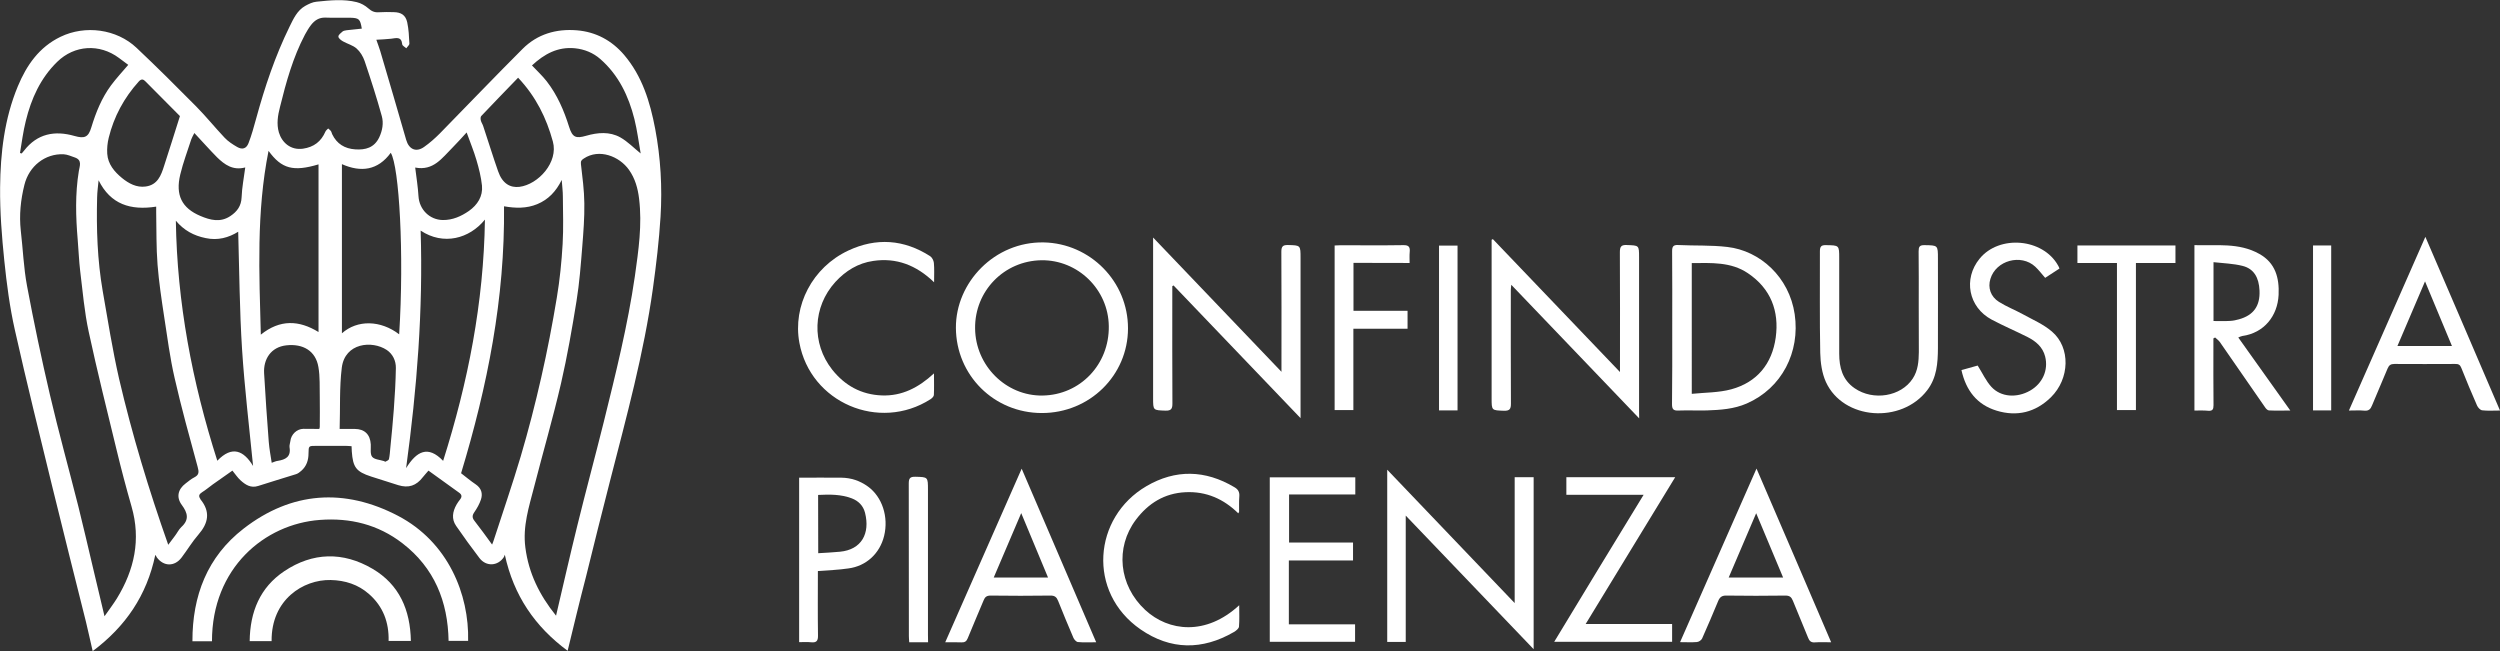 <?xml version="1.0" encoding="utf-8"?>
<!-- Generator: Adobe Illustrator 22.0.1, SVG Export Plug-In . SVG Version: 6.00 Build 0)  -->
<svg version="1.1" id="Livello_1" xmlns="http://www.w3.org/2000/svg" xmlns:xlink="http://www.w3.org/1999/xlink" x="0px" y="0px"
	 viewBox="0 0 2200.8 573.1" style="enable-background:new 0 0 2200.8 573.1;" xml:space="preserve">
<rect x="0" y="0" width="2200.8" height="573.1" fill="#333333" stroke="none"/>
<style type="text/css">
	.st0{fill:#FFFFFF;}
</style>
<g>
	<path class="st0" d="M499.7,572.9c-28.8-21.3-47.5-48.6-55.3-84.6c-0.3,0.7-0.5,1.6-0.9,2.2c-5.2,7.9-15.5,8.5-21.4,0.8
		c-7.1-9.3-14-18.8-20.6-28.4c-4.2-6.1-3.1-12.5,0.4-18.7c0.9-1.6,2-3.1,3.1-4.5c2-2.5,1.5-4.4-1-6.1c-8.8-6.3-17.6-12.7-26.8-19.3
		c-1.7,2-3.4,3.8-4.9,5.7c-5.8,7.6-12.6,9.9-21.7,7.1c-8-2.5-16-5-23.9-7.6c-13.2-4.3-16-8.1-17-22.1c-0.1-1.3-0.1-2.7-0.2-4.6
		c-1.7-0.1-3.5-0.3-5.2-0.3c-8.7,0-17.3,0-26,0c-6.6,0-6.6,0-6.7,6.5c0,6.1-1.7,11.4-6.4,15.5c-1.4,1.2-2.9,2.4-4.5,2.9
		c-11.1,3.5-22.3,6.8-33.4,10.4c-6.5,2.1-11.2-1-15.6-5c-2.5-2.3-4.5-5.3-7.1-8.5c-5.7,4-11.4,8-17.2,12.1c-3.2,2.3-6.2,4.9-9.6,7
		c-2.5,1.6-3.2,3.2-1.5,5.7c0.1,0.1,0.1,0.3,0.2,0.5c8.9,10.9,7,20.9-1.8,31c-5.5,6.3-9.8,13.6-14.9,20.3
		c-6.2,8.1-15.8,7.9-21.8-0.3c-0.5-0.7-0.6-1.6-1.3-2c-7.5,35.6-26.1,62.9-55.1,84.6c-2.1-9.1-3.9-17.4-5.9-25.7
		c-9.8-39.3-19.8-78.6-29.4-118c-11.3-46.3-22.8-92.5-33.2-139c-4.5-20-7.2-40.6-9.3-61c-2.2-21.4-3.9-43-3.7-64.5
		c0.3-30.4,3.8-60.6,15.6-89c7.7-18.5,18.7-34.5,37.6-43.6c21.7-10.5,49.3-6.9,66.9,9.7c17.8,16.8,35.2,34.1,52.4,51.5
		c8.7,8.8,16.6,18.6,25.1,27.6c3.1,3.3,7.1,5.9,11.1,8.2c4.5,2.6,8.1,1.5,10-3.4c2.7-7,4.7-14.3,6.7-21.6
		c7.6-27.8,16.7-55,29.4-80.9c3.4-6.9,6.7-14.3,13.8-18.3c3.1-1.7,6.5-3.4,10-3.7c11.8-1.2,23.7-2.5,35.4,0.4
		c3.7,0.9,7.4,3,10.2,5.5c2.9,2.6,5.6,3.7,9.3,3.4c4.3-0.3,8.7-0.2,13-0.1c6.6,0.1,10.5,2.6,11.9,9c1.3,6.1,1.6,12.4,1.9,18.6
		c0.1,1.4-1.8,2.8-2.7,4.2c-1.3-1.2-3.5-2.2-3.6-3.5c-0.7-7.2-5.4-5.4-9.8-4.9c-4.1,0.5-8.3,0.6-13,0.9c1.2,3.4,2.4,6.6,3.4,9.8
		c7.7,26.1,15.4,52.3,22.9,78.4c2.4,8.2,8.6,11.2,15.7,6.2c5-3.5,9.6-7.6,13.9-11.9c24.3-24.8,48.3-49.9,72.9-74.5
		c13-13,29.6-17.8,47.8-16.3c16.7,1.4,30.6,8.9,41.5,21.6c16,18.8,22.9,41.5,27.4,65.2c4.8,25.5,6.3,51.4,4.7,77.3
		c-1.3,21.1-3.8,42.1-6.7,63c-8,57.4-23.3,113.2-37.7,169.3c-7.3,28.3-14.3,56.6-21.3,84.9C510.2,529.4,505.1,550.8,499.7,572.9z
		 M489.5,542c6.4-27.2,12.3-53.3,18.7-79.2c7.5-30.5,15.7-60.8,23.3-91.3c10.5-42.5,21.1-85,27.4-128.4c3.2-22.7,6.5-45.3,3.7-68.2
		c-1.1-9.1-3.5-17.8-8.9-25.4c-8.5-12-26.3-18.9-39.7-10c-2,1.3-2.9,2.2-2.6,4.9c1.3,11.5,2.9,23,3,34.6c0.2,12.6-0.8,25.2-1.8,37.8
		c-1.3,16.1-2.5,32.3-5.1,48.3c-3.9,24.2-8.1,48.4-13.6,72.3c-7.1,30.6-15.9,60.8-23.7,91.2c-4.5,17.5-10.2,34.7-7.7,53.5
		C465.4,504.6,474.9,523.9,489.5,542z M92,542.5c4.2-6,7.8-10.7,10.9-15.7c15.4-25.2,21.3-51.8,12.9-80.9
		c-4.7-16.4-9.1-33-13.1-49.6c-8.4-34.7-17.1-69.3-24.6-104.2c-3.8-17.5-5.3-35.6-7.5-53.4c-1.1-9.2-1.4-18.5-2.2-27.7
		c-1.7-20.2-2.3-40.3,1-60.4c0.7-4.4,3.2-9.7-3.6-12c-3.2-1.1-6.5-2.6-9.8-2.8c-16.3-0.7-30.4,10.4-34.5,26.9
		c-3.3,13.2-4.7,26.6-3.2,40.3c1.9,16.2,2.5,32.7,5.5,48.7c6,32,12.7,63.9,20.1,95.6c7.7,33,16.8,65.7,25.1,98.6
		c4.4,17.5,8.4,35.2,12.6,52.8C85,512.8,88.4,527,92,542.5z M433.2,479.4c0.5-1.3,1-2.3,1.3-3.4c8-24.7,16.5-49.3,23.9-74.2
		c6.8-23,12.8-46.3,18.1-69.7c5.3-23.2,9.8-46.7,13.7-70.2c2.6-15.6,4.2-31.4,5.1-47.2c0.8-13.9,0.3-27.8,0.2-41.7
		c0-4.5-0.6-9-1-14.6c-5.1,10.3-11.9,17.3-21.5,21.3c-9.4,3.9-19.2,3.7-29.3,1.9c0.9,80.8-14.6,158.4-37.8,235
		c4.2,3.2,8.4,6.8,12.9,9.8c5,3.4,6.3,8.1,4.6,13.3c-1.3,4-3.5,7.8-5.9,11.3c-1.9,2.8-1.9,4.8,0.1,7.4
		C422.8,465,427.8,472,433.2,479.4z M148.1,479.6c2.3-3,4.2-5.5,6-8c1.9-2.5,3.3-5.5,5.5-7.6c7.2-6.5,5.6-12.5,0.5-19.4
		c-5.1-6.8-3.5-13.9,3.3-19c2.5-1.9,4.9-4,7.7-5.4c4.3-2.2,4.1-4.8,2.9-9.2c-7.1-26-14.3-52-20.3-78.3c-4.1-17.8-6.4-36-9.2-54
		c-2.3-15.2-4.6-30.4-5.8-45.6c-1.2-15.2-0.9-30.6-1.2-45.9c0-1.7,0-3.5,0-5.3c-22.6,3.5-40.2-2-50.7-23.2
		c-0.5,5.2-1.2,10.2-1.3,15.1c-0.7,27.6,0.2,55.1,4.9,82.3c4.5,25.8,8.6,51.7,14.4,77.2C116.3,382.6,131,431.2,148.1,479.6z
		 M370.3,203c2.2,70-3.2,138.7-12.8,209.1c9.2-14.8,19.2-20.4,32.6-6.4c22-69.5,35.7-139.3,36.8-212.4
		C413.2,210.2,390.3,216.3,370.3,203z M154.8,194.3c1.1,72,14.3,141.8,36.5,211.3c13-13.6,23.2-9,31.5,4.6
		c-3.4-34.5-7.5-68.5-9.7-102.6c-2.2-34.4-2.4-69-3.4-103.6c-8.4,5.2-17.9,7.9-28.6,5.6C170.6,207.5,161.9,202.8,154.8,194.3z
		 M318.5,25.2c-1.4-8.5-2.4-9.4-10.5-9.6c-7.2-0.1-14.3,0.2-21.5-0.1c-5.6-0.2-9.5,2.4-12.7,6.5c-2,2.6-3.7,5.5-5.3,8.4
		c-10.6,20.1-16.6,41.8-22,63.7c-1.9,7.4-3.2,14.9-1,22.5c2.7,8.9,10.3,15.8,21.2,14.3c9.6-1.4,16-6.3,19.8-15.1
		c0.5-1.1,1.6-1.8,2.4-2.7c0.8,0.8,1.8,1.4,2.4,2.3c0.6,0.8,0.7,1.9,1.1,2.7c4.1,8.6,11.1,12.8,20.4,13.4c8.9,0.6,16.6-1.4,21-10.5
		c2.9-6.1,4-12.7,2.3-18.8c-4.5-16.3-9.7-32.4-15.1-48.4c-1.4-4.1-3.9-8.3-7.1-11.1c-3.3-2.9-8.1-4.1-12-6.3c-1.7-1-4-2.7-4-4.2
		c-0.1-1.5,2.2-3.2,3.7-4.5c0.9-0.7,2.5-0.9,3.7-1.1C309.7,26.1,314,25.7,318.5,25.2z M351.4,294.3c4.5-70.9,0-147.8-7.4-159.8
		c-11.4,15.6-26.3,17.4-43,10c0,49.9,0,99.2,0,148.9C314.6,281.3,335.1,281.8,351.4,294.3z M236.4,132.8
		c-10.8,54.2-8.2,107.7-6.8,161.8c16.9-13.6,33.7-12.8,50.8-2.3c0-49.4,0-98.5,0-147.6C258.3,151.3,247.9,148.7,236.4,132.8z
		 M468.3,57.6c4.5,4.8,9.1,9,13,14c9.3,12,15.2,25.7,19.7,40.1c2.9,9.2,5.8,10.5,15.1,7.8c10.1-2.9,20.5-3.8,29.9,1.4
		c6.6,3.7,12,9.4,18,14.2c-1.7-9.6-3-20.1-5.5-30.2c-5.1-20.3-13.9-38.8-30-52.9c-6.3-5.5-13.8-8.6-22.3-9.5
		C491,41,479.2,47.5,468.3,57.6z M17.6,134.7c0.5,0.1,1,0.3,1.5,0.4c0.7-0.8,1.4-1.6,2.1-2.5c11.6-15,27-17.9,44.4-12.9
		c8.8,2.5,12.2,1.2,14.8-7.6c4-13.1,9.1-25.8,17.3-36.9c4.6-6.2,9.9-11.9,15.2-18.1c-2.7-2-5.5-4.1-8.2-6.1
		c-17.1-12.7-39.1-11.4-54.3,3.4c-14.8,14.4-22.9,32.5-27.7,52.1C20.4,115.7,19.2,125.2,17.6,134.7z M456.1,68.4
		C444.9,80,434.2,91,423.6,102.2c-0.7,0.8-0.6,2.7-0.3,3.9c0.4,1.7,1.6,3.3,2.1,5c4.4,13.2,8.5,26.6,13.1,39.7
		c3.8,11,10.8,14.6,18.7,13.7c16.7-2.1,34.5-21.7,29.5-39.9C481,103.8,471.9,85.2,456.1,68.4z M158.4,102.2
		c-9.1-9.2-19.6-19.8-30.2-30.4c-1.9-2-3.6-2.7-6-0.1c-13,14.4-21.9,30.9-26.5,49.6c-1.1,4.5-1.6,9.4-1.3,14
		c0.6,9.2,6.3,15.9,13,21.4c5.9,4.8,12.8,8.6,20.8,7.5c10.5-1.4,13.6-9.7,16.3-18.3C149,131.9,153.5,117.9,158.4,102.2z
		 M281.1,377.6c0.2-1,0.4-1.3,0.4-1.7c0-8.8,0.2-17.6,0-26.5c-0.2-8.8,0.3-17.7-1.2-26.3c-2.4-14.3-13.6-20.7-28.2-19.1
		c-13.7,1.5-20.3,12.3-19.6,24.6c1.1,20.2,2.6,40.3,4.1,60.4c0.5,6,1.6,12,2.6,18.4c2-0.7,3.6-1.5,5.3-1.7
		c6.8-1.1,11.8-3.5,10.4-11.9c-0.3-1.7,0.5-3.6,0.7-5.4c0.6-5.9,5.6-10.8,11.5-10.9C271.7,377.6,276.3,377.6,281.1,377.6z
		 M299,377.6c5.2,0,9.2,0,13.2,0c8.7,0,13.7,4.8,14.2,13.6c0.2,3.7-0.7,8.5,1.2,10.9c2,2.5,6.8,2.6,10.4,3.8
		c0.5,0.2,1.1,0.7,1.4,0.5c1.1-0.6,2.8-1.3,3-2.2c0.7-3.2,0.9-6.5,1.2-9.8c1.1-11.4,2.3-22.7,3.1-34.1c0.9-12.1,1.6-24.2,1.8-36.3
		c0.1-6.4-2.7-12.3-8-15.9c-13-8.6-36.8-6.3-39.6,15.5C298.7,341.3,299.6,359.2,299,377.6z M171.1,117.1c-1.1,2.2-2.1,3.8-2.7,5.5
		c-3.3,10.3-7.2,20.5-9.7,31c-4.4,18.2,1.4,29.6,17.7,36.5c8.7,3.7,17.6,6,26.4,0.1c6-4,9.6-8.9,9.9-16.6c0.3-8.5,2-16.9,3.2-26.2
		c-10.9,2.9-18.2-2.5-24.8-8.9C184.5,131.8,178.2,124.7,171.1,117.1z M365.5,147.5c1.1,8.8,2.4,17,2.9,25.2
		c0.7,11.7,9.7,20.8,21.4,21c8.7,0.1,16.2-3.3,23-8c7.5-5.3,12.4-12.8,11.5-22.3c-0.8-7.6-2.7-15.2-4.9-22.6
		c-2.3-7.9-5.5-15.5-8.6-24.2c-4.9,5.3-8.6,9.5-12.6,13.5C389.2,139,381.6,150.6,365.5,147.5z"/>
	<path class="st0" d="M1333.4,420.1c6.1,0,11.2,0,16.7,0c0,50.2,0,100.3,0,151.4c-37.5-39.2-74.6-77.9-112.6-117.6
		c0,37.9,0,74.4,0,111.2c-5.6,0-10.7,0-16.3,0c0-50.2,0-100.3,0-151.6c37.6,39.3,74.5,78,112.2,117.4
		C1333.4,493.7,1333.4,457.2,1333.4,420.1z"/>
	<path class="st0" d="M917.2,363.6c-42.2,0-75.5-33.3-75.7-75c-0.2-40,34.1-76,77.3-75.2c40.8,0.8,74.3,34.3,74.2,75.8
		C992.9,330.5,959.2,363.6,917.2,363.6z M917.8,348.2c33.1-0.5,58.8-27.4,58.3-61.1c-0.4-32.3-27.2-58.4-59.3-58
		c-32.9,0.5-58.8,27.1-58.4,60C858.7,321.9,885.6,348.7,917.8,348.2z"/>
	<path class="st0" d="M1443,368.3c-38-39.7-75-78.3-112.6-117.6c-0.2,2.2-0.4,3.4-0.4,4.6c0,33.3-0.1,66.7,0.1,100
		c0,4.6-1,6.4-6,6.3c-11-0.4-11-0.1-11-11.1c0-44.5,0-89,0-133.5c0-2,0-3.9,0-5.9c0.4-0.2,0.7-0.4,1.1-0.6
		c37,38.7,74,77.4,111.9,117c0-3,0-4.9,0-6.8c0-32.8,0.1-65.7-0.1-98.5c0-4.8,0.9-6.8,6.2-6.5c10.7,0.4,10.7,0.1,10.7,10.9
		c0,44.5,0,89,0,133.5C1443,362.4,1443,364.6,1443,368.3z"/>
	<path class="st0" d="M1032,251.9c0,2,0,3.9,0,5.9c0,32.5-0.1,65,0.1,97.4c0,4.6-1,6.4-6,6.3c-11-0.4-11-0.1-11-11.1
		c0-44.6,0-89.3,0-133.9c0-2,0-3.9,0-7.4c37.9,39.7,74.9,78.4,113,118.2c0-3.6,0-5.7,0-7.8c0-32.6,0.1-65.3-0.1-97.9
		c0-4.5,1.2-6,5.8-5.9c11.1,0.3,11.1,0.1,11.1,11.5c0,44.5,0,89,0,133.4c0,2,0,4,0,7.5c-37.9-39.6-74.8-78.2-111.8-116.8
		C1032.8,251.5,1032.4,251.7,1032,251.9z"/>
	<path class="st0" d="M186.6,564.5c-5.7,0-11,0-17.2,0c-0.1-40.1,13.1-74.4,45-99.1c42.3-32.8,88.9-35.9,136-11.3
		c44.1,23.1,62.7,69.1,61.7,110.1c-5.5,0-11.1,0-17.2,0c-0.6-34.7-12.5-64.3-40.7-86c-21.4-16.5-46-22.5-72.6-20.5
		C232.9,461.3,186.6,500,186.6,564.5z"/>
	<path class="st0" d="M1472.1,288.5c0-22.5,0.1-45-0.1-67.5c0-4.1,1.2-5.5,5.3-5.3c14.4,0.7,29,0,43.3,1.7
		c28.9,3.3,54.5,26.6,59.3,59.2c4.9,33.4-11.3,65.1-42.2,78.6c-11.2,4.9-23.2,5.7-35.1,6.1c-8.3,0.2-16.7-0.2-25,0.1
		c-4.3,0.2-5.7-1-5.7-5.5C1472.2,333.5,1472.1,311,1472.1,288.5z M1489.3,346.7c11.9-1.2,23.8-1,34.8-4
		c22.8-6.2,35.9-22.6,39.1-45.5c3.2-23.3-4.3-43.1-24.5-56.7c-15-10.1-32.1-9-49.4-8.9C1489.3,269.7,1489.3,307.5,1489.3,346.7z"/>
	<path class="st0" d="M1931.8,361.4c0-48.8,0-96.9,0-145.6c19.5,0.6,39.1-2.4,57.1,7.7c14.2,7.9,17.7,21.1,17,36.1
		c-0.9,18.5-12.7,33.5-32,36.2c-1.1,0.2-2.1,0.7-3.5,1.3c15.2,21.4,30.1,42.4,45.8,64.3c-7.1,0-13,0.2-18.9-0.1
		c-1.2-0.1-2.7-1.7-3.5-3c-13.3-19.1-26.5-38.2-39.7-57.3c-1.1-1.5-2.7-2.6-4.1-3.9c-0.5,0.3-1,0.6-1.5,0.8c0,1.9,0,3.8,0,5.8
		c0,17.7-0.1,35.3,0.1,53c0,3.6-0.8,5.2-4.7,4.9C1939.9,361.2,1936.1,361.4,1931.8,361.4z M1948.6,282.6c5.3,0,9.9,0.2,14.6-0.1
		c2.6-0.1,5.3-0.7,7.8-1.4c12.9-3.6,18.7-11.8,18.1-25.3c-0.5-11.5-5-19.2-14.8-21.7c-8.2-2.1-16.9-2.3-25.7-3.3
		C1948.6,248.8,1948.6,265.5,1948.6,282.6z"/>
	<path class="st0" d="M1612,565.4c-5.5,0-10-0.2-14.5,0.1c-3.3,0.2-4.7-1.3-5.8-4.1c-4.4-10.9-9-21.7-13.4-32.6
		c-1.3-3.2-2.9-4.5-6.5-4.5c-17.3,0.2-34.7,0.3-52,0c-4.1-0.1-5.9,1.5-7.3,4.9c-4.6,11-9.2,22-14.1,32.9c-0.7,1.5-2.9,3-4.6,3.1
		c-4.6,0.4-9.3,0.1-14.8,0.1c22.5-51,44.6-101.3,67.3-152.8C1568.5,464,1590.1,514.2,1612,565.4z M1546,451.8
		c-8.3,19.4-16.2,37.8-24.2,56.6c16.2,0,31.8,0,47.9,0C1561.8,489.5,1554.1,471,1546,451.8z"/>
	<path class="st0" d="M965,565.4c-5.9,0-11.1,0.3-16.1-0.2c-1.4-0.1-3.2-2.1-3.9-3.6c-4.7-10.8-9.1-21.7-13.5-32.6
		c-1.3-3.3-3-4.8-6.9-4.7c-17.5,0.3-35,0.2-52.5,0c-3.5,0-5,1.2-6.2,4.2c-4.6,11.2-9.5,22.2-14,33.4c-1.1,2.8-2.7,3.7-5.5,3.6
		c-4.5-0.2-8.9-0.1-14.3-0.1c22.5-51,44.6-101.3,67.3-152.8C921.5,464,943.1,514.3,965,565.4z M899,451.7
		c-8.3,19.4-16.1,37.8-24.2,56.7c16.2,0,31.8,0,47.8,0C914.8,489.5,907.1,471.1,899,451.7z"/>
	<path class="st0" d="M2200.8,361.4c-5.8,0-10.8,0.4-15.7-0.2c-1.7-0.2-3.7-2.4-4.5-4.2c-4.8-10.9-9.4-21.9-13.8-33
		c-1.1-2.9-2.6-3.7-5.5-3.6c-17.8,0.1-35.7,0.1-53.5,0c-3.2,0-4.7,1.1-5.9,3.9c-4.5,10.9-9.2,21.6-13.7,32.5
		c-1.3,3.3-2.9,5.1-6.9,4.7c-4.1-0.4-8.3-0.1-13.5-0.1c22.5-51.1,44.7-101.5,67.3-152.9C2157.3,259.9,2178.9,310.3,2200.8,361.4z
		 M2158.5,304.6c-7.9-19-15.6-37.4-23.7-56.9c-8.4,19.6-16.2,38.1-24.3,56.9C2126.7,304.6,2142.2,304.6,2158.5,304.6z"/>
	<path class="st0" d="M1689.1,268.3c0-15.7,0.1-31.3-0.1-47c0-3.9,0.7-5.6,5.2-5.5c11.8,0.2,11.8,0,11.8,11.8c0,26.3,0.1,52.7,0,79
		c-0.1,13-0.9,25.7-9.4,36.9c-22.8,29.9-73.9,26.2-89.2-7.2c-3.5-7.7-4.8-17-5-25.6c-0.6-29.8-0.2-59.7-0.3-89.5
		c0-4.1,1.1-5.5,5.3-5.4c11.7,0.2,11.7,0,11.7,11.5c0,28,0,56,0,84c0,12.1,2.8,23.1,13.6,30.5c16.4,11.3,40.8,7.3,51.1-8.5
		c4.7-7.1,5.3-15.3,5.4-23.4C1689.2,295.9,1689.1,282.1,1689.1,268.3z"/>
	<path class="st0" d="M1193.1,420.2c0,5.1,0,9.8,0,15.1c-19.4,0-38.7,0-58.3,0c0,14.2,0,27.9,0,42.3c18.5,0,37.2,0,56.3,0
		c0,5.5,0,10.4,0,15.8c-18.7,0-37.4,0-56.5,0c0,19,0,37.3,0,56.2c19.5,0,38.7,0,58.3,0c0,5.3,0,10.2,0,15.4c-25.1,0-50,0-75.1,0
		c0-48.3,0-96.3,0-144.8C1142.7,420.2,1167.6,420.2,1193.1,420.2z"/>
	<path class="st0" d="M1446.9,435.6c-12.2,0-23.4,0-34.6,0c-11,0-22,0-33.4,0c0-5.2,0-10.2,0-15.5c31.7,0,63.3,0,95.8,0
		c-13.3,21.8-26.3,43.1-39.3,64.4c-13,21.4-26,42.8-39.5,64.8c25.6,0,50.6,0,76.1,0c0,5.5,0,10.3,0,15.7c-34.3,0-68.6,0-103.8,0
		c13.2-21.8,26.2-43.1,39.1-64.5C1420.4,479.1,1433.4,457.8,1446.9,435.6z"/>
	<path class="st0" d="M822.3,248.5c-15.7-15.2-33.3-21.8-53.6-18.8c-13.3,1.9-24.3,8.7-33.3,18.5c-20,22-21.1,54-2.8,77.2
		c11.1,14,25.6,22,43.6,22.7c17.7,0.7,32.4-6.8,46-19.4c0,7.3,0.2,13.2-0.1,19.1c-0.1,1.3-1.7,2.8-2.9,3.6
		c-45.3,29-105.8,3-115.5-49.7c-6-32.6,11.5-66.3,43-81.1c24.7-11.6,49-9.9,72.1,4.9c1.7,1.1,3.1,3.8,3.3,5.9
		C822.6,236.7,822.3,241.9,822.3,248.5z"/>
	<path class="st0" d="M1813,236.4c-4.3,2.8-8.5,5.5-12.6,8.2c-3-3.4-5.6-6.9-8.7-9.8c-12.5-11.6-34.6-5.6-39.5,10.7
		c-2.4,7.7,0.1,15.6,7.6,20.3c6.7,4.2,14.2,7.1,21.1,10.9c8.7,4.8,18.1,8.8,25.5,15.2c16.5,14.1,15.7,41.5-1,57.9
		c-13.5,13.2-29.8,17.2-47.8,11.7c-17.3-5.3-26.9-17.8-30.9-35.7c5.4-1.5,10.6-3,14.3-4c4.3,6.8,7.3,13.6,12.1,18.8
		c8.4,9.1,22.4,9.9,34,3.3c10.9-6.2,16.3-18,13.3-30c-2.1-8.4-8.2-13.5-15.5-17.2c-10.5-5.3-21.4-9.9-31.7-15.4
		c-20.3-10.9-25.1-35.8-10.5-53.6c17.3-21.2,55.6-17.9,69,5.9C1812.2,234.4,1812.6,235.3,1813,236.4z"/>
	<path class="st0" d="M1090.9,532.8c0,7.1,0.3,13-0.2,18.9c-0.2,1.7-2.6,3.6-4.5,4.7c-27.8,16.1-55.7,15.9-82.1-2.3
		c-47.3-32.7-41.8-98.7,5.1-126.1c25.6-15,51.8-14.4,77.5,0.9c3.3,1.9,4.6,4.3,4.3,8.1c-0.4,4.5-0.1,9-0.2,13.5
		c0,0.3-0.3,0.5-0.7,1.4c-12.9-12.7-28.3-19.5-46.5-18.6c-18.5,0.9-32.7,9.7-43.7,24.3c-18.3,24.4-15,57.7,8.2,79.3
		C1028.7,556,1061.7,559.8,1090.9,532.8z"/>
	<path class="st0" d="M720,502.7c0,19.1-0.2,37.9,0.1,56.7c0.1,4.9-1.4,6.5-6.2,6c-3.3-0.4-6.6-0.1-10.4-0.1c0-48.6,0-96.8,0-144.8
		c12.5,0,24.8-0.1,37,0c8.7,0.1,16.6,2.7,23.7,7.9c12.4,9.1,18.2,26.6,14.1,43.4c-3.8,15.5-15.8,26.6-31.5,28.6
		C738.1,501.7,729.4,502,720,502.7z M720.3,487c6.6-0.4,12.9-0.7,19.1-1.3c19.1-1.8,26.7-16.1,22.1-34.3
		c-1.6-6.3-5.9-10.5-11.7-12.7c-9.5-3.6-19.4-3.5-29.6-3C720.3,452.8,720.3,469.5,720.3,487z"/>
	<path class="st0" d="M1191.5,231.4c0,14.3,0,27.9,0,42.2c15.7,0,31.5,0,47.6,0c0,5.5,0,10.4,0,15.8c-15.7,0-31.4,0-47.7,0
		c0,24.1,0,47.7,0,71.6c-5.8,0-11,0-16.5,0c0-48.2,0-96.4,0-144.9c1.8-0.1,3.4-0.2,5-0.2c18.5,0,37,0.2,55.4-0.1
		c4.8-0.1,6.1,1.5,5.7,6c-0.3,3.1-0.1,6.2-0.1,9.7C1224.3,231.4,1208.2,231.4,1191.5,231.4z"/>
	<path class="st0" d="M239.1,564.4c-6.5,0-12.6,0-19.3,0c0.3-25.7,9-47.2,30.5-61.6c25-16.7,51.7-17.3,77.6-2.1
		c23.7,13.9,33.3,36.3,33.8,63.5c-6.8,0-13,0-19.6,0c0.4-16.3-4.8-30.3-17.2-41.2c-9.6-8.5-21.1-12.1-33.8-12.4
		C267,510.1,238.7,527.8,239.1,564.4z"/>
	<path class="st0" d="M1863.6,231.5c-12.1,0-23.3,0-34.8,0c0-5.3,0-10.2,0-15.4c28.8,0,57.4,0,86.3,0c0,5.1,0,9.9,0,15.4
		c-11.5,0-22.9,0-34.8,0c0,43.5,0,86.3,0,129.5c-5.8,0-11,0-16.7,0C1863.6,318,1863.6,275.1,1863.6,231.5z"/>
	<path class="st0" d="M1266.8,361.3c0-48.4,0-96.6,0-145.1c5.5,0,10.7,0,16.3,0c0,48.4,0,96.6,0,145.1
		C1277.9,361.3,1272.7,361.3,1266.8,361.3z"/>
	<path class="st0" d="M2036.2,216.1c5.4,0,10.5,0,16,0c0,48.4,0,96.6,0,145.2c-5.1,0-10.4,0-16,0
		C2036.2,313.1,2036.2,264.9,2036.2,216.1z"/>
	<path class="st0" d="M817,565.4c-5.9,0-11,0-16.6,0c-0.1-1.9-0.3-3.7-0.3-5.4c0-44.8,0-89.6-0.1-134.4c0-4.5,1.1-6,5.8-5.9
		c11.1,0.3,11.1,0.1,11.1,11.5c0,42.5,0,84.9,0,127.4C817,560.7,817,562.8,817,565.4z"/>
</g>
</svg>
